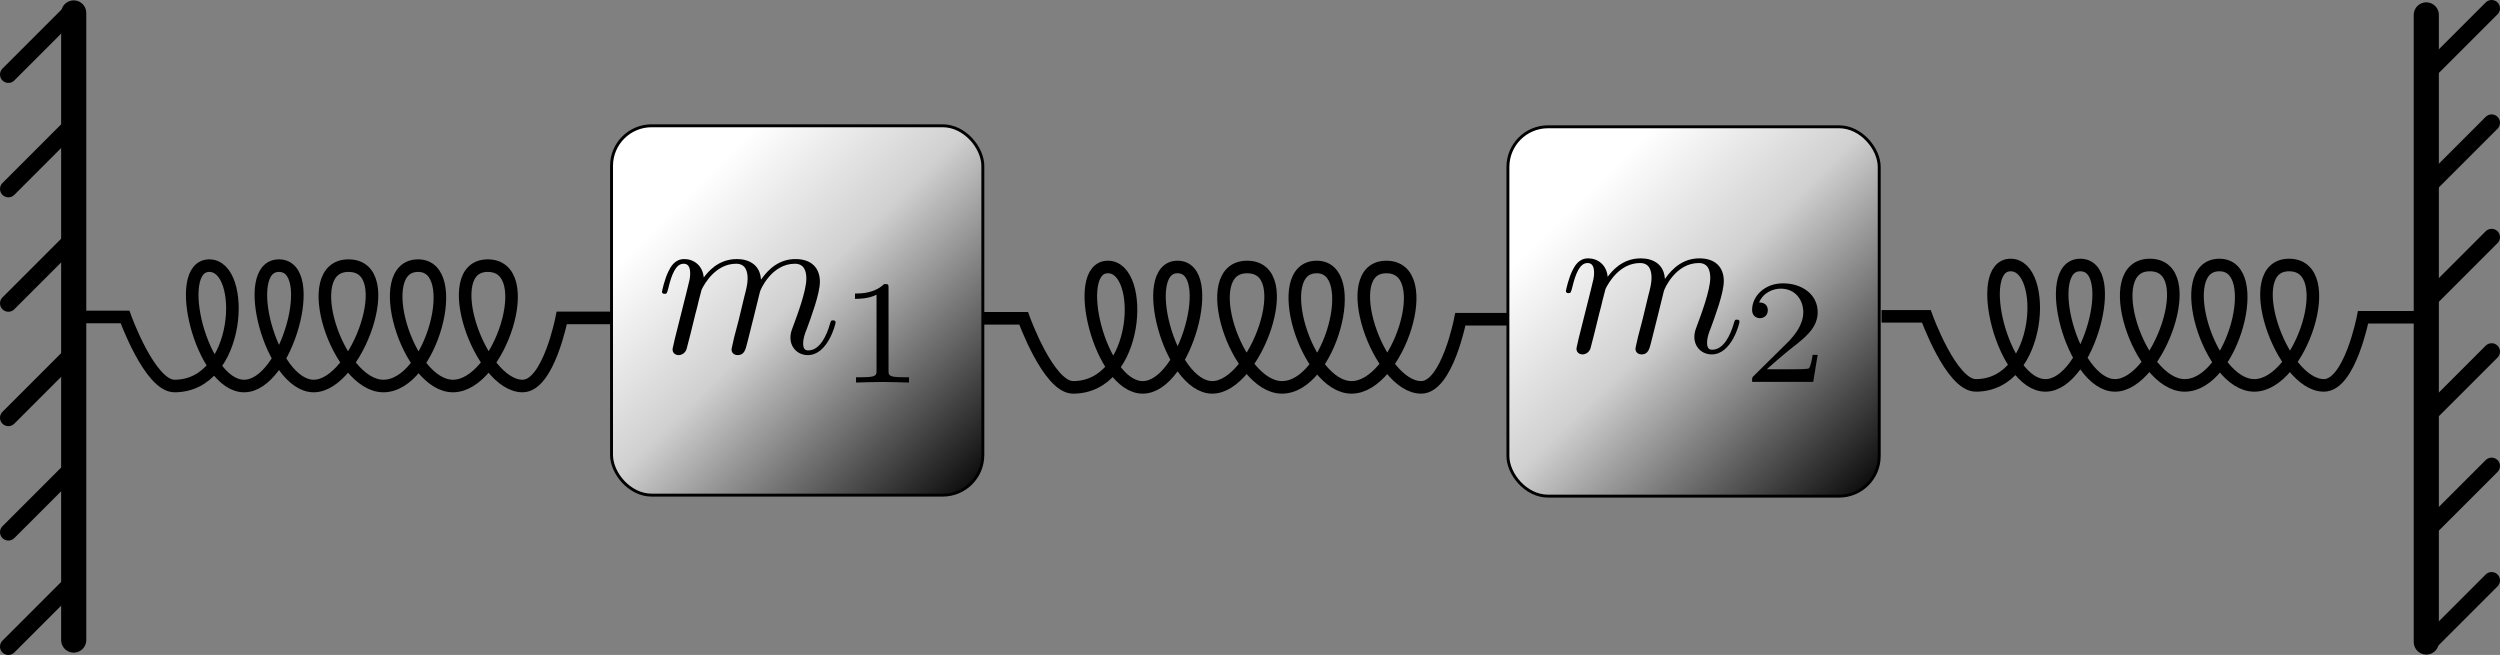 <?xml version="1.0" encoding="UTF-8" standalone="no"?>
<!-- Created with Inkscape (http://www.inkscape.org/) -->
<svg
   xmlns:dc="http://purl.org/dc/elements/1.1/"
   xmlns:cc="http://web.resource.org/cc/"
   xmlns:rdf="http://www.w3.org/1999/02/22-rdf-syntax-ns#"
   xmlns:svg="http://www.w3.org/2000/svg"
   xmlns="http://www.w3.org/2000/svg"
   xmlns:xlink="http://www.w3.org/1999/xlink"
   xmlns:sodipodi="http://sodipodi.sourceforge.net/DTD/sodipodi-0.dtd"
   xmlns:inkscape="http://www.inkscape.org/namespaces/inkscape"
   version="1.0"
   width="596.824"
   height="156.358"
   id="svg3564"
   sodipodi:version="0.32"
   inkscape:version="0.45.1"
   sodipodi:docname="Coupled Harmonic Oscillator.svg"
   inkscape:output_extension="org.inkscape.output.svg.inkscape"
   sodipodi:docbase="C:\Documents and Settings\Jim\Desktop">
  <rect width="100%" height="100%" fill="#808080" stroke="none"/>
  <sodipodi:namedview
     inkscape:window-height="708"
     inkscape:window-width="1024"
     inkscape:pageshadow="2"
     inkscape:pageopacity="0.0"
     guidetolerance="10.0"
     gridtolerance="10.0"
     objecttolerance="10.0"
     borderopacity="1.0"
     bordercolor="#666666"
     pagecolor="#ffffff"
     id="base"
     inkscape:zoom="1.0589888"
     inkscape:cx="185.64456"
     inkscape:cy="89"
     inkscape:window-x="-4"
     inkscape:window-y="30"
     inkscape:current-layer="svg3564" />
  <defs
     id="defs3566">
    <linearGradient
       id="linearGradient3636">
      <stop
         offset="0"
         style="stop-color:#000000;stop-opacity:1"
         id="stop3638" />
      <stop
         offset="0.643"
         style="stop-color:#d0d0d0;stop-opacity:1"
         id="stop3644" />
      <stop
         offset="1"
         style="stop-color:#ffffff;stop-opacity:1"
         id="stop3640" />
    </linearGradient>
    <linearGradient
       x2="179.059"
       y2="46.952"
       x1="280.533"
       id="linearGradient3642"
       y1="149.316"
       xlink:href="#linearGradient3636"
       gradientUnits="userSpaceOnUse" />
    <linearGradient
       x2="179.059"
       gradientTransform="matrix(0.702,0,0,0.702,38.117,13.77)"
       y2="46.952"
       inkscape:collect="always"
       x1="280.533"
       id="linearGradient2182"
       y1="149.316"
       xlink:href="#linearGradient3636"
       gradientUnits="userSpaceOnUse" />
    <linearGradient
       x2="179.059"
       gradientTransform="matrix(0.702,0,0,0.702,252.111,14.01)"
       y2="46.952"
       inkscape:collect="always"
       x1="280.533"
       id="linearGradient2228"
       y1="149.316"
       xlink:href="#linearGradient3636"
       gradientUnits="userSpaceOnUse" />
  </defs>
  <g
     id="g2201"
     transform="translate(-7.579,-8.27)">
    <path
       style="fill:none;fill-rule:evenodd;stroke:#000000;stroke-width:6;stroke-linecap:round;stroke-linejoin:miter;stroke-miterlimit:4;stroke-dasharray:none;stroke-opacity:1"
       d="M 25.174,11.362 L 25.174,161.069"
       id="path3582" />
    <path
       style="fill:none;fill-rule:evenodd;stroke:#000000;stroke-width:4;stroke-linecap:round;stroke-linejoin:miter;stroke-miterlimit:4;stroke-dasharray:none;stroke-opacity:1"
       d="M 9.579,26.065 L 23.503,12.141"
       id="path3584" />
    <path
       style="fill:none;fill-rule:evenodd;stroke:#000000;stroke-width:4;stroke-linecap:round;stroke-linejoin:miter;stroke-miterlimit:4;stroke-dasharray:none;stroke-opacity:1"
       d="M 9.579,53.378 L 23.503,39.454"
       id="path3586" />
    <path
       style="fill:none;fill-rule:evenodd;stroke:#000000;stroke-width:4;stroke-linecap:round;stroke-linejoin:miter;stroke-miterlimit:4;stroke-dasharray:none;stroke-opacity:1"
       d="M 9.579,80.69 L 23.503,66.767"
       id="path3588" />
    <path
       style="fill:none;fill-rule:evenodd;stroke:#000000;stroke-width:4;stroke-linecap:round;stroke-linejoin:miter;stroke-miterlimit:4;stroke-dasharray:none;stroke-opacity:1"
       d="M 9.579,108.003 L 23.503,94.079"
       id="path3590" />
    <path
       style="fill:none;fill-rule:evenodd;stroke:#000000;stroke-width:4;stroke-linecap:round;stroke-linejoin:miter;stroke-miterlimit:4;stroke-dasharray:none;stroke-opacity:1"
       d="M 9.579,135.316 L 23.503,121.392"
       id="path3592" />
    <path
       style="fill:none;fill-rule:evenodd;stroke:#000000;stroke-width:4;stroke-linecap:round;stroke-linejoin:miter;stroke-miterlimit:4;stroke-dasharray:none;stroke-opacity:1"
       d="M 9.579,162.628 L 23.503,148.705"
       id="path3594" />
  </g>
  <path
     style="fill:none;fill-rule:evenodd;stroke:#000000;stroke-width:3;stroke-linecap:butt;stroke-linejoin:miter;stroke-miterlimit:4;stroke-dasharray:none;stroke-opacity:1"
     id="path3596"
     d="M 19.154,75.668 L 29.847,75.668 C 29.847,75.668 35.766,92.153 41.655,92.153 C 57.609,92.153 58.878,63.415 49.964,63.415 C 41.05,63.415 48.081,92.153 58.274,92.153 C 68.466,92.153 76.241,63.415 66.583,63.415 C 57.149,63.415 64.701,92.153 74.893,92.153 C 85.102,92.153 95.562,63.415 83.203,63.415 C 71.066,63.415 80.674,92.153 91.512,92.153 C 103.019,92.153 110.603,63.415 99.822,63.415 C 88.596,63.415 97.292,92.153 108.132,92.153 C 119.194,92.153 128.558,63.415 116.441,63.415 C 104.548,63.415 114.563,92.153 124.751,92.153 C 130.956,92.153 134.108,75.89 134.108,75.89 L 146.36,75.89" />
  <path
     style="fill:none;fill-rule:evenodd;stroke:#000000;stroke-width:3;stroke-linecap:butt;stroke-linejoin:miter;stroke-miterlimit:4;stroke-dasharray:none;stroke-opacity:1"
     id="path3598"
     d="M 233.679,75.991 L 244.373,75.991 C 244.373,75.991 250.291,92.476 256.18,92.476 C 272.134,92.476 273.404,63.738 264.489,63.738 C 255.575,63.738 262.606,92.476 272.799,92.476 C 282.992,92.476 290.766,63.738 281.109,63.738 C 271.674,63.738 279.227,92.476 289.418,92.476 C 299.627,92.476 310.087,63.738 297.728,63.738 C 285.591,63.738 295.199,92.476 306.038,92.476 C 317.544,92.476 325.128,63.738 314.347,63.738 C 303.122,63.738 311.817,92.476 322.657,92.476 C 333.719,92.476 343.083,63.738 330.967,63.738 C 319.073,63.738 329.088,92.476 339.276,92.476 C 345.481,92.476 348.633,76.213 348.633,76.213 L 360.886,76.213" />
  <rect
     ry="9.572"
     y="30.028"
     x="145.989"
     height="88.173"
     style="fill:url(#linearGradient2182);fill-opacity:1;stroke:#000000;stroke-width:0.702;stroke-linecap:round;stroke-linejoin:miter;stroke-miterlimit:4;stroke-dasharray:none;stroke-dashoffset:0;stroke-opacity:1"
     id="rect3634"
     width="88.642" />
  <g
     id="g2210"
     transform="matrix(-1,0,0,-1,604.403,164.628)">
    <path
       style="fill:none;fill-rule:evenodd;stroke:#000000;stroke-width:6;stroke-linecap:round;stroke-linejoin:miter;stroke-miterlimit:4;stroke-dasharray:none;stroke-opacity:1"
       d="M 25.174,11.362 L 25.174,161.069"
       id="path2212" />
    <path
       style="fill:none;fill-rule:evenodd;stroke:#000000;stroke-width:4;stroke-linecap:round;stroke-linejoin:miter;stroke-miterlimit:4;stroke-dasharray:none;stroke-opacity:1"
       d="M 9.579,26.065 L 23.503,12.141"
       id="path2214" />
    <path
       style="fill:none;fill-rule:evenodd;stroke:#000000;stroke-width:4;stroke-linecap:round;stroke-linejoin:miter;stroke-miterlimit:4;stroke-dasharray:none;stroke-opacity:1"
       d="M 9.579,53.378 L 23.503,39.454"
       id="path2216" />
    <path
       style="fill:none;fill-rule:evenodd;stroke:#000000;stroke-width:4;stroke-linecap:round;stroke-linejoin:miter;stroke-miterlimit:4;stroke-dasharray:none;stroke-opacity:1"
       d="M 9.579,80.69 L 23.503,66.767"
       id="path2218" />
    <path
       style="fill:none;fill-rule:evenodd;stroke:#000000;stroke-width:4;stroke-linecap:round;stroke-linejoin:miter;stroke-miterlimit:4;stroke-dasharray:none;stroke-opacity:1"
       d="M 9.579,108.003 L 23.503,94.079"
       id="path2220" />
    <path
       style="fill:none;fill-rule:evenodd;stroke:#000000;stroke-width:4;stroke-linecap:round;stroke-linejoin:miter;stroke-miterlimit:4;stroke-dasharray:none;stroke-opacity:1"
       d="M 9.579,135.316 L 23.503,121.392"
       id="path2222" />
    <path
       style="fill:none;fill-rule:evenodd;stroke:#000000;stroke-width:4;stroke-linecap:round;stroke-linejoin:miter;stroke-miterlimit:4;stroke-dasharray:none;stroke-opacity:1"
       d="M 9.579,162.628 L 23.503,148.705"
       id="path2224" />
  </g>
  <rect
     ry="9.572"
     y="30.269"
     x="359.983"
     height="88.173"
     style="fill:url(#linearGradient2228);fill-opacity:1;stroke:#000000;stroke-width:0.702;stroke-linecap:round;stroke-linejoin:miter;stroke-miterlimit:4;stroke-dasharray:none;stroke-dashoffset:0;stroke-opacity:1"
     id="rect2226"
     width="88.642" />
  <path
     style="fill:none;fill-rule:evenodd;stroke:#000000;stroke-width:3;stroke-linecap:butt;stroke-linejoin:miter;stroke-miterlimit:4;stroke-dasharray:none;stroke-opacity:1"
     id="path2230"
     d="M 449.183,75.518 L 459.877,75.518 C 459.877,75.518 465.795,92.004 471.684,92.004 C 487.638,92.004 488.908,63.265 479.994,63.265 C 471.079,63.265 478.111,92.004 488.303,92.004 C 498.496,92.004 506.27,63.265 496.613,63.265 C 487.178,63.265 494.731,92.004 504.923,92.004 C 515.131,92.004 525.591,63.265 513.232,63.265 C 501.095,63.265 510.703,92.004 521.542,92.004 C 533.048,92.004 540.632,63.265 529.851,63.265 C 518.626,63.265 527.322,92.004 538.161,92.004 C 549.223,92.004 558.587,63.265 546.471,63.265 C 534.577,63.265 544.592,92.004 554.78,92.004 C 560.985,92.004 564.137,75.741 564.137,75.741 L 576.39,75.741" />
  <g
     id="g2264"
     transform="matrix(4,0,0,4,-128.73,-370.286)">
    <g
       style="font-style:normal;font-variant:normal;font-weight:normal;font-stretch:normal;letter-spacing:normal;word-spacing:normal;text-anchor:start;fill:none;fill-opacity:1;fill-rule:evenodd;stroke:#000000;stroke-linecap:butt;stroke-linejoin:miter;stroke-miterlimit:10.433;stroke-dasharray:none;stroke-dashoffset:0;stroke-opacity:1"
       id="g2266"
       xml:space="preserve"
       transform="matrix(0.254,0,0,-0.254,-44.5,216.75)"><path
         style="fill:#000000;stroke-width:0"
         id="path2268"
         d="M 460.38,408.94 L 460.37,408.87 L 460.35,408.79 L 460.34,408.72 L 460.32,408.64 L 460.29,408.48 L 460.25,408.32 L 460.21,408.16 L 460.18,408 L 460.14,407.84 L 460.1,407.68 L 460.09,407.6 L 460.07,407.53 L 460.05,407.46 L 460.04,407.39 L 460.02,407.32 L 460.01,407.25 L 460,407.19 L 459.98,407.13 L 459.97,407.08 L 459.96,407.02 L 459.95,406.97 L 459.95,406.93 L 459.94,406.89 L 459.94,406.85 L 459.93,406.82 L 459.93,406.8 C 459.93,405.9 460.63,405.45 461.38,405.45 C 461.98,405.45 462.88,405.85 463.22,406.85 C 463.27,406.95 463.87,409.29 464.17,410.53 C 464.52,412.03 464.92,413.52 465.27,415.02 C 465.56,416.11 465.86,417.21 466.11,418.36 C 466.31,419.2 466.71,420.64 466.76,420.84 C 467.51,422.39 470.15,426.92 474.88,426.92 C 477.12,426.92 477.57,425.08 477.57,423.43 C 477.57,422.19 477.22,420.79 476.82,419.3 C 476.22,416.76 475.98,415.76 475.43,413.52 C 474.93,411.68 474.88,411.38 474.43,409.73 C 474.23,408.74 473.79,407.05 473.79,406.8 C 473.79,405.9 474.48,405.45 475.23,405.45 C 476.77,405.45 477.07,406.7 477.47,408.29 C 478.17,411.08 480.01,418.36 480.46,420.3 C 480.61,420.95 483.25,426.92 488.68,426.92 C 490.82,426.92 491.37,425.23 491.37,423.43 C 491.37,420.59 489.27,414.92 488.28,412.28 C 487.83,411.08 487.63,410.53 487.63,409.54 C 487.63,407.2 489.38,405.45 491.71,405.45 C 496.4,405.45 498.24,412.73 498.24,413.13 C 498.24,413.62 497.79,413.62 497.64,413.62 C 497.14,413.62 497.14,413.47 496.9,412.73 C 496.15,410.09 494.55,406.55 491.82,406.55 C 490.97,406.55 490.62,407.05 490.62,408.19 C 490.62,409.44 491.07,410.63 491.52,411.73 C 492.46,414.32 494.55,419.85 494.55,422.69 C 494.55,425.93 492.56,428.02 488.83,428.02 C 485.09,428.02 482.55,425.82 480.71,423.18 C 480.66,423.83 480.51,425.53 479.11,426.72 C 477.87,427.77 476.27,428.02 475.03,428.02 C 470.55,428.02 468.11,424.83 467.26,423.68 C 467.01,426.52 464.92,428.02 462.68,428.02 C 460.38,428.02 459.44,426.07 458.99,425.18 C 458.09,423.43 457.45,420.5 457.45,420.35 C 457.45,419.85 457.94,419.85 458.04,419.85 C 458.54,419.85 458.59,419.9 458.89,420.99 C 459.73,424.53 460.73,426.92 462.53,426.92 C 463.32,426.92 464.07,426.52 464.07,424.63 C 464.07,423.59 463.92,423.04 463.27,420.45 L 460.38,408.94 z " /><path
         style="fill:#000000;stroke-width:0"
         id="path2270"
         d="M 510.68,421.18 L 510.68,421.22 L 510.68,421.26 L 510.68,421.3 L 510.68,421.34 L 510.68,421.38 L 510.68,421.42 L 510.68,421.45 L 510.68,421.49 L 510.67,421.52 L 510.67,421.55 L 510.67,421.59 L 510.67,421.62 L 510.66,421.64 L 510.66,421.67 L 510.66,421.7 L 510.65,421.73 L 510.65,421.75 L 510.65,421.77 L 510.63,421.82 L 510.62,421.86 L 510.61,421.9 L 510.59,421.93 L 510.57,421.96 L 510.55,421.99 L 510.52,422.02 L 510.5,422.04 L 510.47,422.06 L 510.43,422.08 L 510.4,422.09 L 510.36,422.1 L 510.31,422.12 L 510.26,422.12 L 510.24,422.13 L 510.21,422.13 L 510.18,422.14 L 510.16,422.14 L 510.13,422.14 L 510.1,422.14 L 510.06,422.14 L 510.03,422.15 L 510,422.15 L 509.96,422.15 L 509.93,422.15 L 509.89,422.15 L 509.85,422.15 L 509.81,422.15 L 509.77,422.15 L 509.73,422.15 L 509.68,422.15 L 509.64,422.15 C 507.4,419.96 504.23,419.92 502.8,419.92 L 502.8,418.67 C 503.64,418.67 505.94,418.67 507.86,419.64 L 507.86,401.86 C 507.86,400.71 507.86,400.25 504.37,400.25 L 503.04,400.25 L 503.04,399 C 503.67,399.04 507.96,399.14 509.25,399.14 C 510.33,399.14 514.73,399.04 515.49,399 L 515.49,400.25 L 514.17,400.25 C 510.68,400.25 510.68,400.71 510.68,401.86 L 510.68,421.18 z " /></g>  </g>
  <g
     id="g2342"
     transform="matrix(4,0,0,4,87.06,-370.455)">
    <g
       id="g2344"
       transform="matrix(0.254,0,0,-0.254,-44.5,216.75)"
       style="font-style:normal;font-variant:normal;font-weight:normal;font-stretch:normal;letter-spacing:normal;word-spacing:normal;text-anchor:start;fill:none;fill-opacity:1;fill-rule:evenodd;stroke:#000000;stroke-linecap:butt;stroke-linejoin:miter;stroke-miterlimit:10.433;stroke-dasharray:none;stroke-dashoffset:0;stroke-opacity:1"
       xml:space="preserve"><path
         id="path2346"
         d="M 460.38,408.94 L 460.37,408.87 L 460.35,408.79 L 460.34,408.72 L 460.32,408.64 L 460.29,408.48 L 460.25,408.32 L 460.21,408.16 L 460.18,408 L 460.14,407.84 L 460.1,407.68 L 460.09,407.6 L 460.07,407.53 L 460.05,407.46 L 460.04,407.39 L 460.02,407.32 L 460.01,407.25 L 460,407.19 L 459.98,407.13 L 459.97,407.08 L 459.96,407.02 L 459.95,406.97 L 459.95,406.93 L 459.94,406.89 L 459.94,406.85 L 459.93,406.82 L 459.93,406.8 C 459.93,405.9 460.63,405.45 461.38,405.45 C 461.98,405.45 462.88,405.85 463.22,406.85 C 463.27,406.95 463.87,409.29 464.17,410.53 C 464.52,412.03 464.92,413.52 465.27,415.02 C 465.56,416.11 465.86,417.21 466.11,418.36 C 466.31,419.2 466.71,420.64 466.76,420.84 C 467.51,422.39 470.15,426.92 474.88,426.92 C 477.12,426.92 477.57,425.08 477.57,423.43 C 477.57,422.19 477.22,420.79 476.82,419.3 C 476.22,416.76 475.98,415.76 475.43,413.52 C 474.93,411.68 474.88,411.38 474.43,409.73 C 474.23,408.74 473.79,407.05 473.79,406.8 C 473.79,405.9 474.48,405.45 475.23,405.45 C 476.77,405.45 477.07,406.7 477.47,408.29 C 478.17,411.08 480.01,418.36 480.46,420.3 C 480.61,420.95 483.25,426.92 488.68,426.92 C 490.82,426.92 491.37,425.23 491.37,423.43 C 491.37,420.59 489.27,414.92 488.28,412.28 C 487.83,411.08 487.63,410.53 487.63,409.54 C 487.63,407.2 489.38,405.45 491.71,405.45 C 496.4,405.45 498.24,412.73 498.24,413.13 C 498.24,413.62 497.79,413.62 497.64,413.62 C 497.14,413.62 497.14,413.47 496.9,412.73 C 496.15,410.09 494.55,406.55 491.82,406.55 C 490.97,406.55 490.62,407.05 490.62,408.19 C 490.62,409.44 491.07,410.63 491.52,411.73 C 492.46,414.32 494.55,419.85 494.55,422.69 C 494.55,425.93 492.56,428.02 488.83,428.02 C 485.09,428.02 482.55,425.82 480.71,423.18 C 480.66,423.83 480.51,425.53 479.11,426.72 C 477.87,427.77 476.27,428.02 475.03,428.02 C 470.55,428.02 468.11,424.83 467.26,423.68 C 467.01,426.52 464.92,428.02 462.68,428.02 C 460.38,428.02 459.44,426.07 458.99,425.18 C 458.09,423.43 457.45,420.5 457.45,420.35 C 457.45,419.85 457.94,419.85 458.04,419.85 C 458.54,419.85 458.59,419.9 458.89,420.99 C 459.73,424.53 460.73,426.92 462.53,426.92 C 463.32,426.92 464.07,426.52 464.07,424.63 C 464.07,423.59 463.92,423.04 463.27,420.45 L 460.38,408.94 z "
         style="fill:#000000;stroke-width:0" /><path
         id="path2348"
         d="M 516.61,405.35 L 515.42,405.35 C 515.32,404.58 514.97,402.52 514.52,402.17 C 514.24,401.96 511.55,401.96 511.07,401.96 L 504.65,401.96 C 508.31,405.21 509.53,406.18 511.62,407.82 C 514.2,409.88 516.61,412.04 516.61,415.36 C 516.61,419.57 512.91,422.15 508.45,422.15 C 504.13,422.15 501.2,419.12 501.2,415.91 C 501.2,414.13 502.7,413.96 503.04,413.96 C 503.88,413.96 504.89,414.55 504.89,415.81 C 504.89,416.43 504.65,417.66 502.84,417.66 C 503.92,420.13 506.29,420.9 507.93,420.9 C 511.41,420.9 513.23,418.18 513.23,415.36 C 513.23,412.32 511.07,409.91 509.95,408.66 L 501.55,400.36 C 501.2,400.05 501.2,399.98 501.2,399 L 515.56,399 L 516.61,405.35 z "
         style="fill:#000000;stroke-width:0" /></g>  </g>
</svg>
